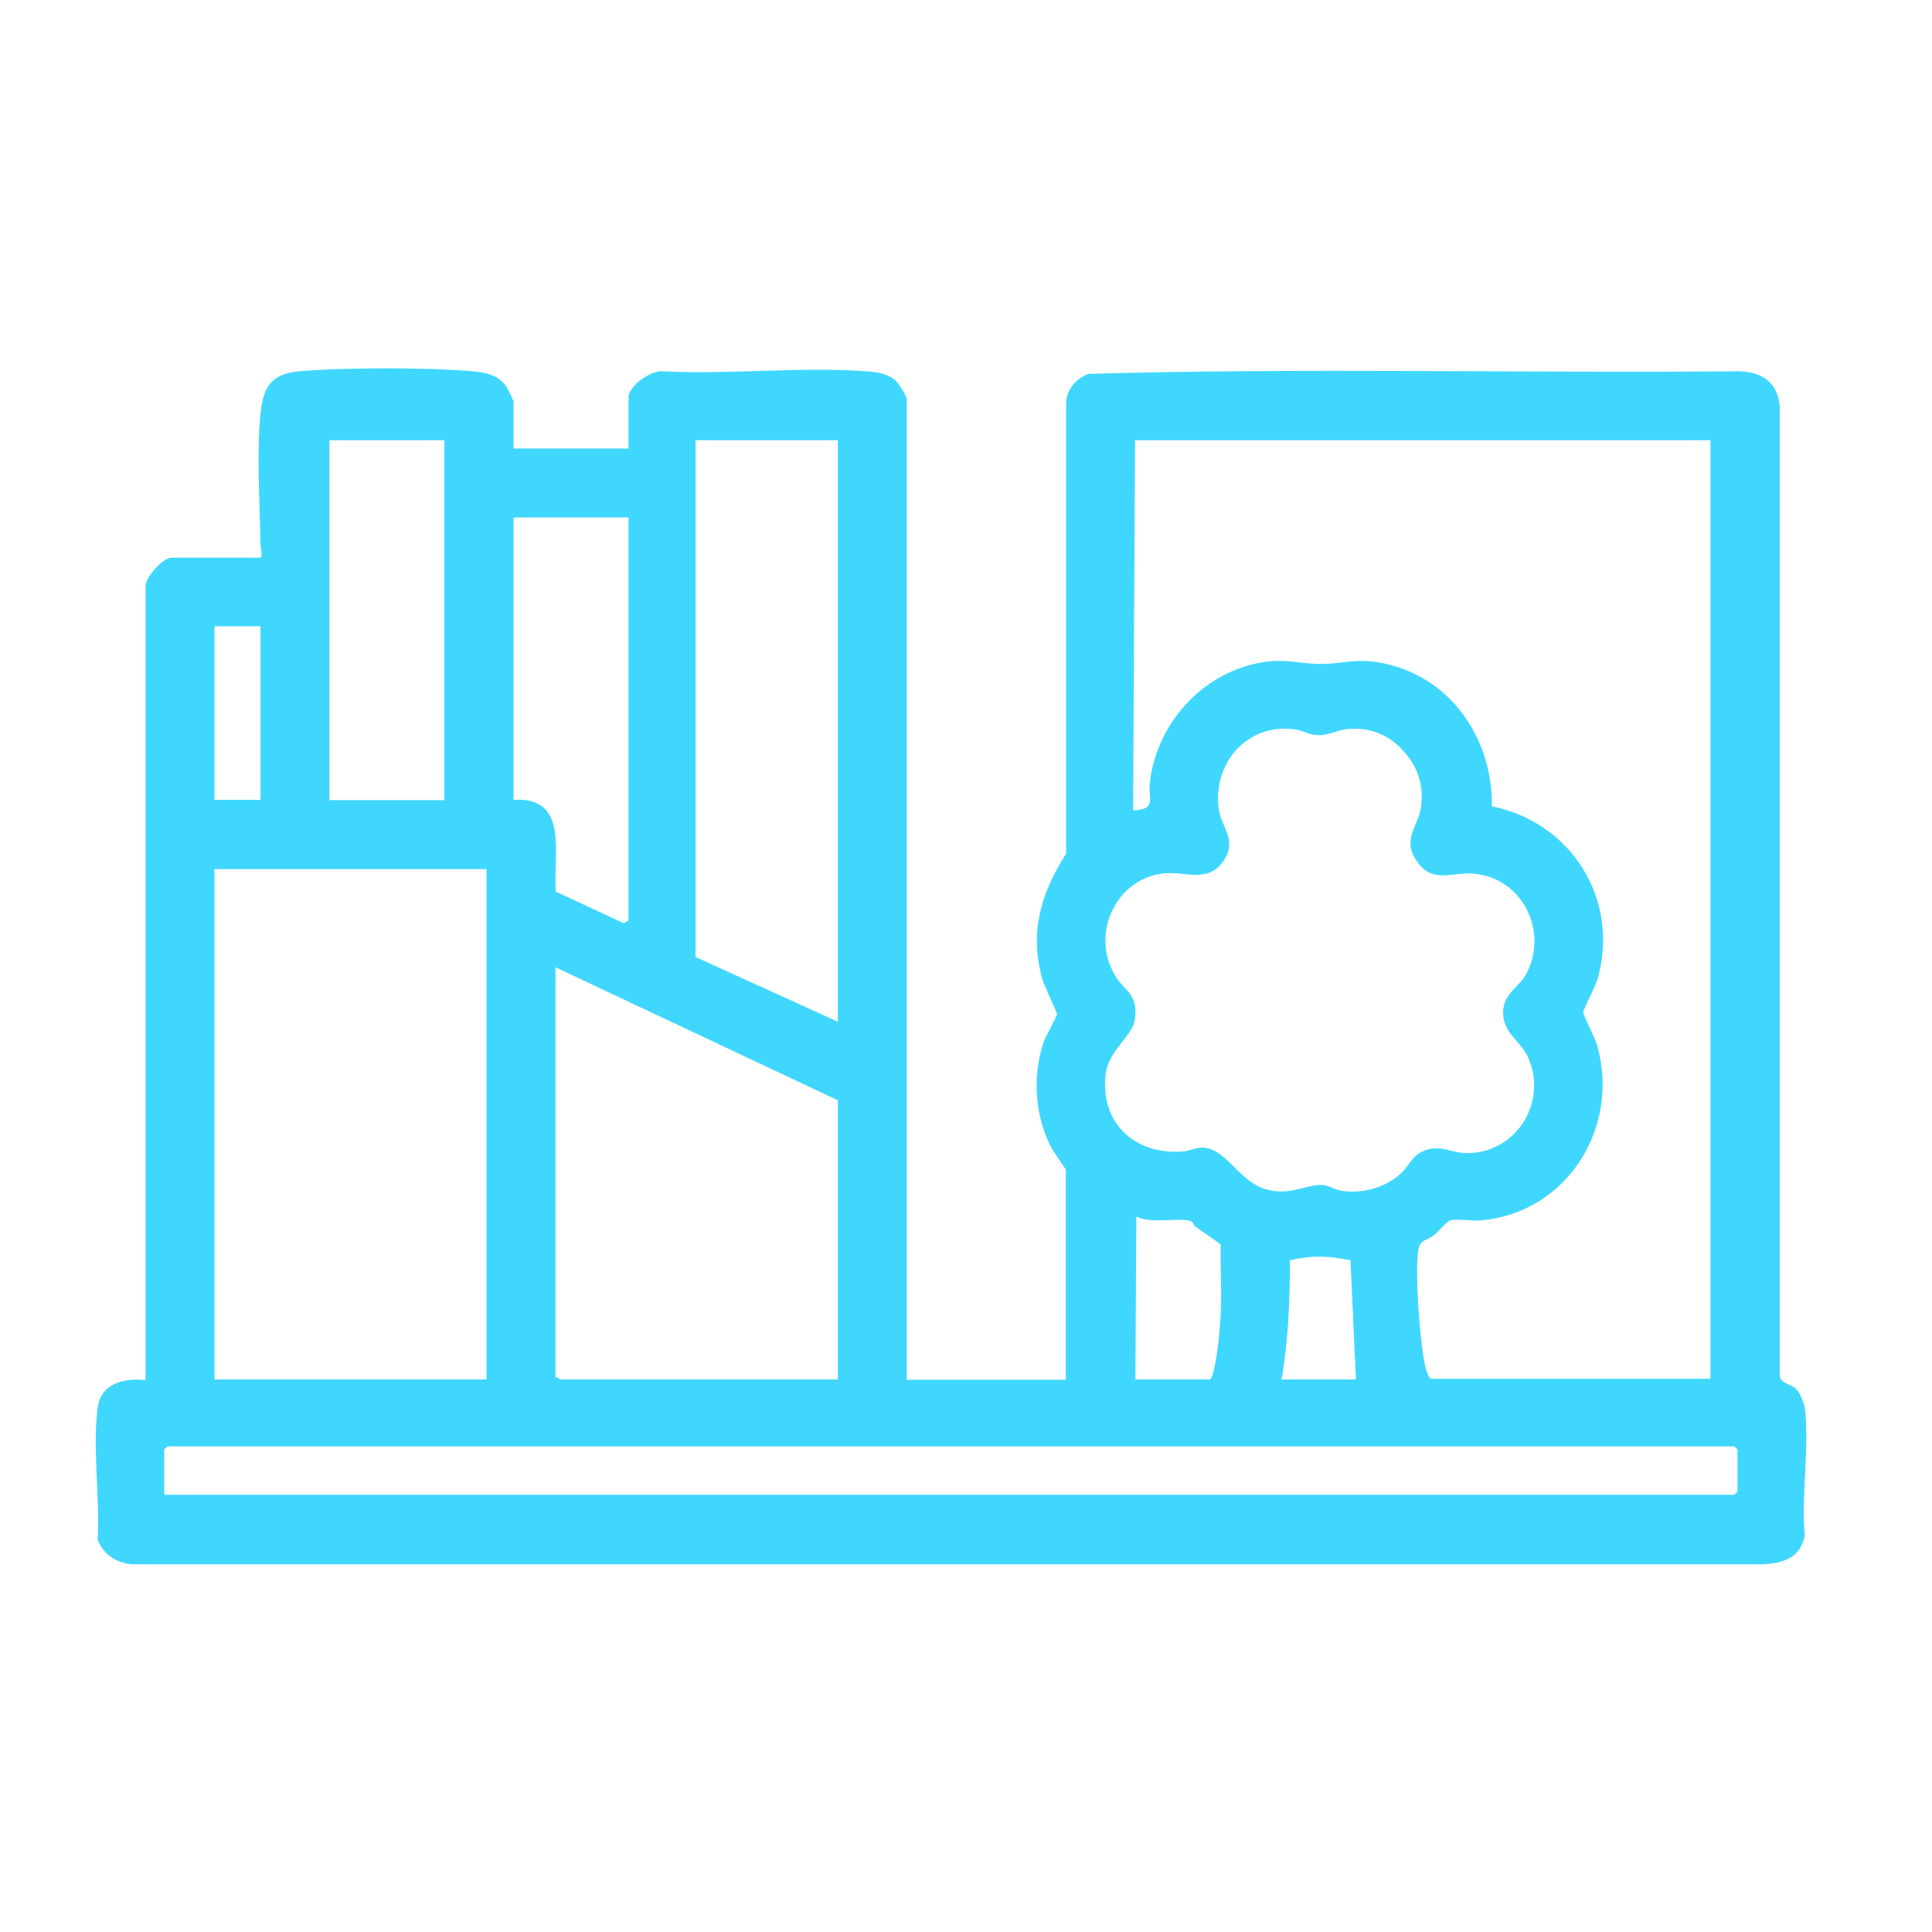 <svg xmlns="http://www.w3.org/2000/svg" id="Camada_1" viewBox="0 0 60 60"><defs><style>      .st0 {        fill: #40d7ff;      }    </style></defs><path class="st0" d="M15.95,13.93h3.57v-1.59c0-.36.71-.85,1.07-.81,2.06.11,4.26-.15,6.3,0,.31.02.65.06.9.27.11.09.37.49.37.61v30.44h4.94v-6.53s-.41-.59-.49-.75c-.47-.98-.54-2.11-.22-3.15.07-.22.43-.85.44-.92,0-.06-.41-.89-.47-1.13-.39-1.44-.03-2.64.75-3.86v-14.04c.04-.41.32-.72.7-.86,6.71-.19,13.46-.02,20.19-.08.71.02,1.2.33,1.27,1.07v30.09c0,.3.36.26.55.49.09.11.21.4.23.55.15,1.21-.12,2.72,0,3.97-.15.67-.64.84-1.27.88H4.09c-.49-.05-.87-.3-1.06-.76.08-1.29-.16-2.82,0-4.08.09-.78.82-.95,1.49-.88v-24.66c0-.27.53-.88.81-.88h2.73c.12,0,.03-.31.03-.42-.02-1.23-.14-3.13.03-4.28.11-.72.43-1.02,1.17-1.09,1.39-.12,4-.12,5.39,0,.42.04.82.12,1.06.5.04.06.21.42.21.44v1.46h.01ZM13.8,13.67h-3.57v11.18h3.57v-11.18ZM26.02,13.67h-4.42v16.05l4.42,2.01V13.67ZM53.12,13.67h-17.87l-.06,11.5c.75-.04.46-.34.52-.88.22-1.86,1.68-3.45,3.55-3.73.69-.11,1.18.07,1.81.06s1.03-.17,1.74-.05c2.18.37,3.55,2.31,3.52,4.47,2.46.5,3.96,2.86,3.3,5.31-.07.28-.45.95-.46,1.1,0,.07.36.78.42.98.75,2.56-.91,5.23-3.59,5.47-.28.03-.73-.06-.96,0-.12.04-.37.35-.48.44-.36.28-.5.08-.54.75-.05.74.08,2.8.28,3.49.02.06.1.24.15.24h8.67s0-29.16,0-29.16ZM19.52,16.07h-3.57v8.77c1.75-.11,1.22,1.72,1.31,2.85l2.11.98s.15-.07.15-.09v-12.51ZM8.09,19.45h-1.43v5.39h1.43v-5.39ZM43.53,23.26c-.45-.46-1.01-.68-1.68-.62-.3.03-.6.2-.92.19-.26,0-.48-.15-.73-.18-1.46-.2-2.55,1.05-2.35,2.48.08.57.6.97.13,1.63s-1.15.31-1.79.36c-1.5.12-2.33,1.84-1.58,3.14.32.55.73.58.64,1.38-.06.52-.81.97-.91,1.69-.2,1.51.88,2.54,2.37,2.43.19,0,.42-.12.59-.12.83-.02,1.18,1.19,2.22,1.34.66.1,1.08-.2,1.54-.18.18,0,.39.15.6.18.65.1,1.35-.09,1.84-.53.21-.19.37-.54.63-.67.53-.27.86,0,1.36.03,1.55.05,2.58-1.53,1.98-2.94-.23-.54-.79-.77-.79-1.42,0-.58.45-.76.68-1.14.78-1.33-.07-3.07-1.62-3.18-.67-.05-1.26.33-1.75-.4-.46-.69.06-1.06.14-1.67.1-.7-.12-1.31-.61-1.8h0ZM15.1,26.99H6.66v15.85h8.45v-15.85h0ZM26.02,42.84v-8.67l-8.77-4.13v12.74c.06-.02.14.06.16.06h8.61ZM35.25,42.84h2.31c.07,0,.13-.25.14-.31.11-.45.19-1.26.21-1.74.04-.71-.02-1.43,0-2.13-.02-.05-.67-.48-.78-.56-.06-.05-.08-.16-.16-.18-.39-.12-1.22.1-1.68-.14l-.03,5.07h-.01ZM39.8,42.84h2.31l-.17-3.7c-.65-.14-1.23-.16-1.88,0,0,1.24-.05,2.48-.26,3.7ZM5.1,46.42h48.76s.1-.09.1-.1v-1.3s-.09-.1-.1-.1H5.2s-.1.09-.1.1c0,0,0,1.4,0,1.4Z"></path></svg>